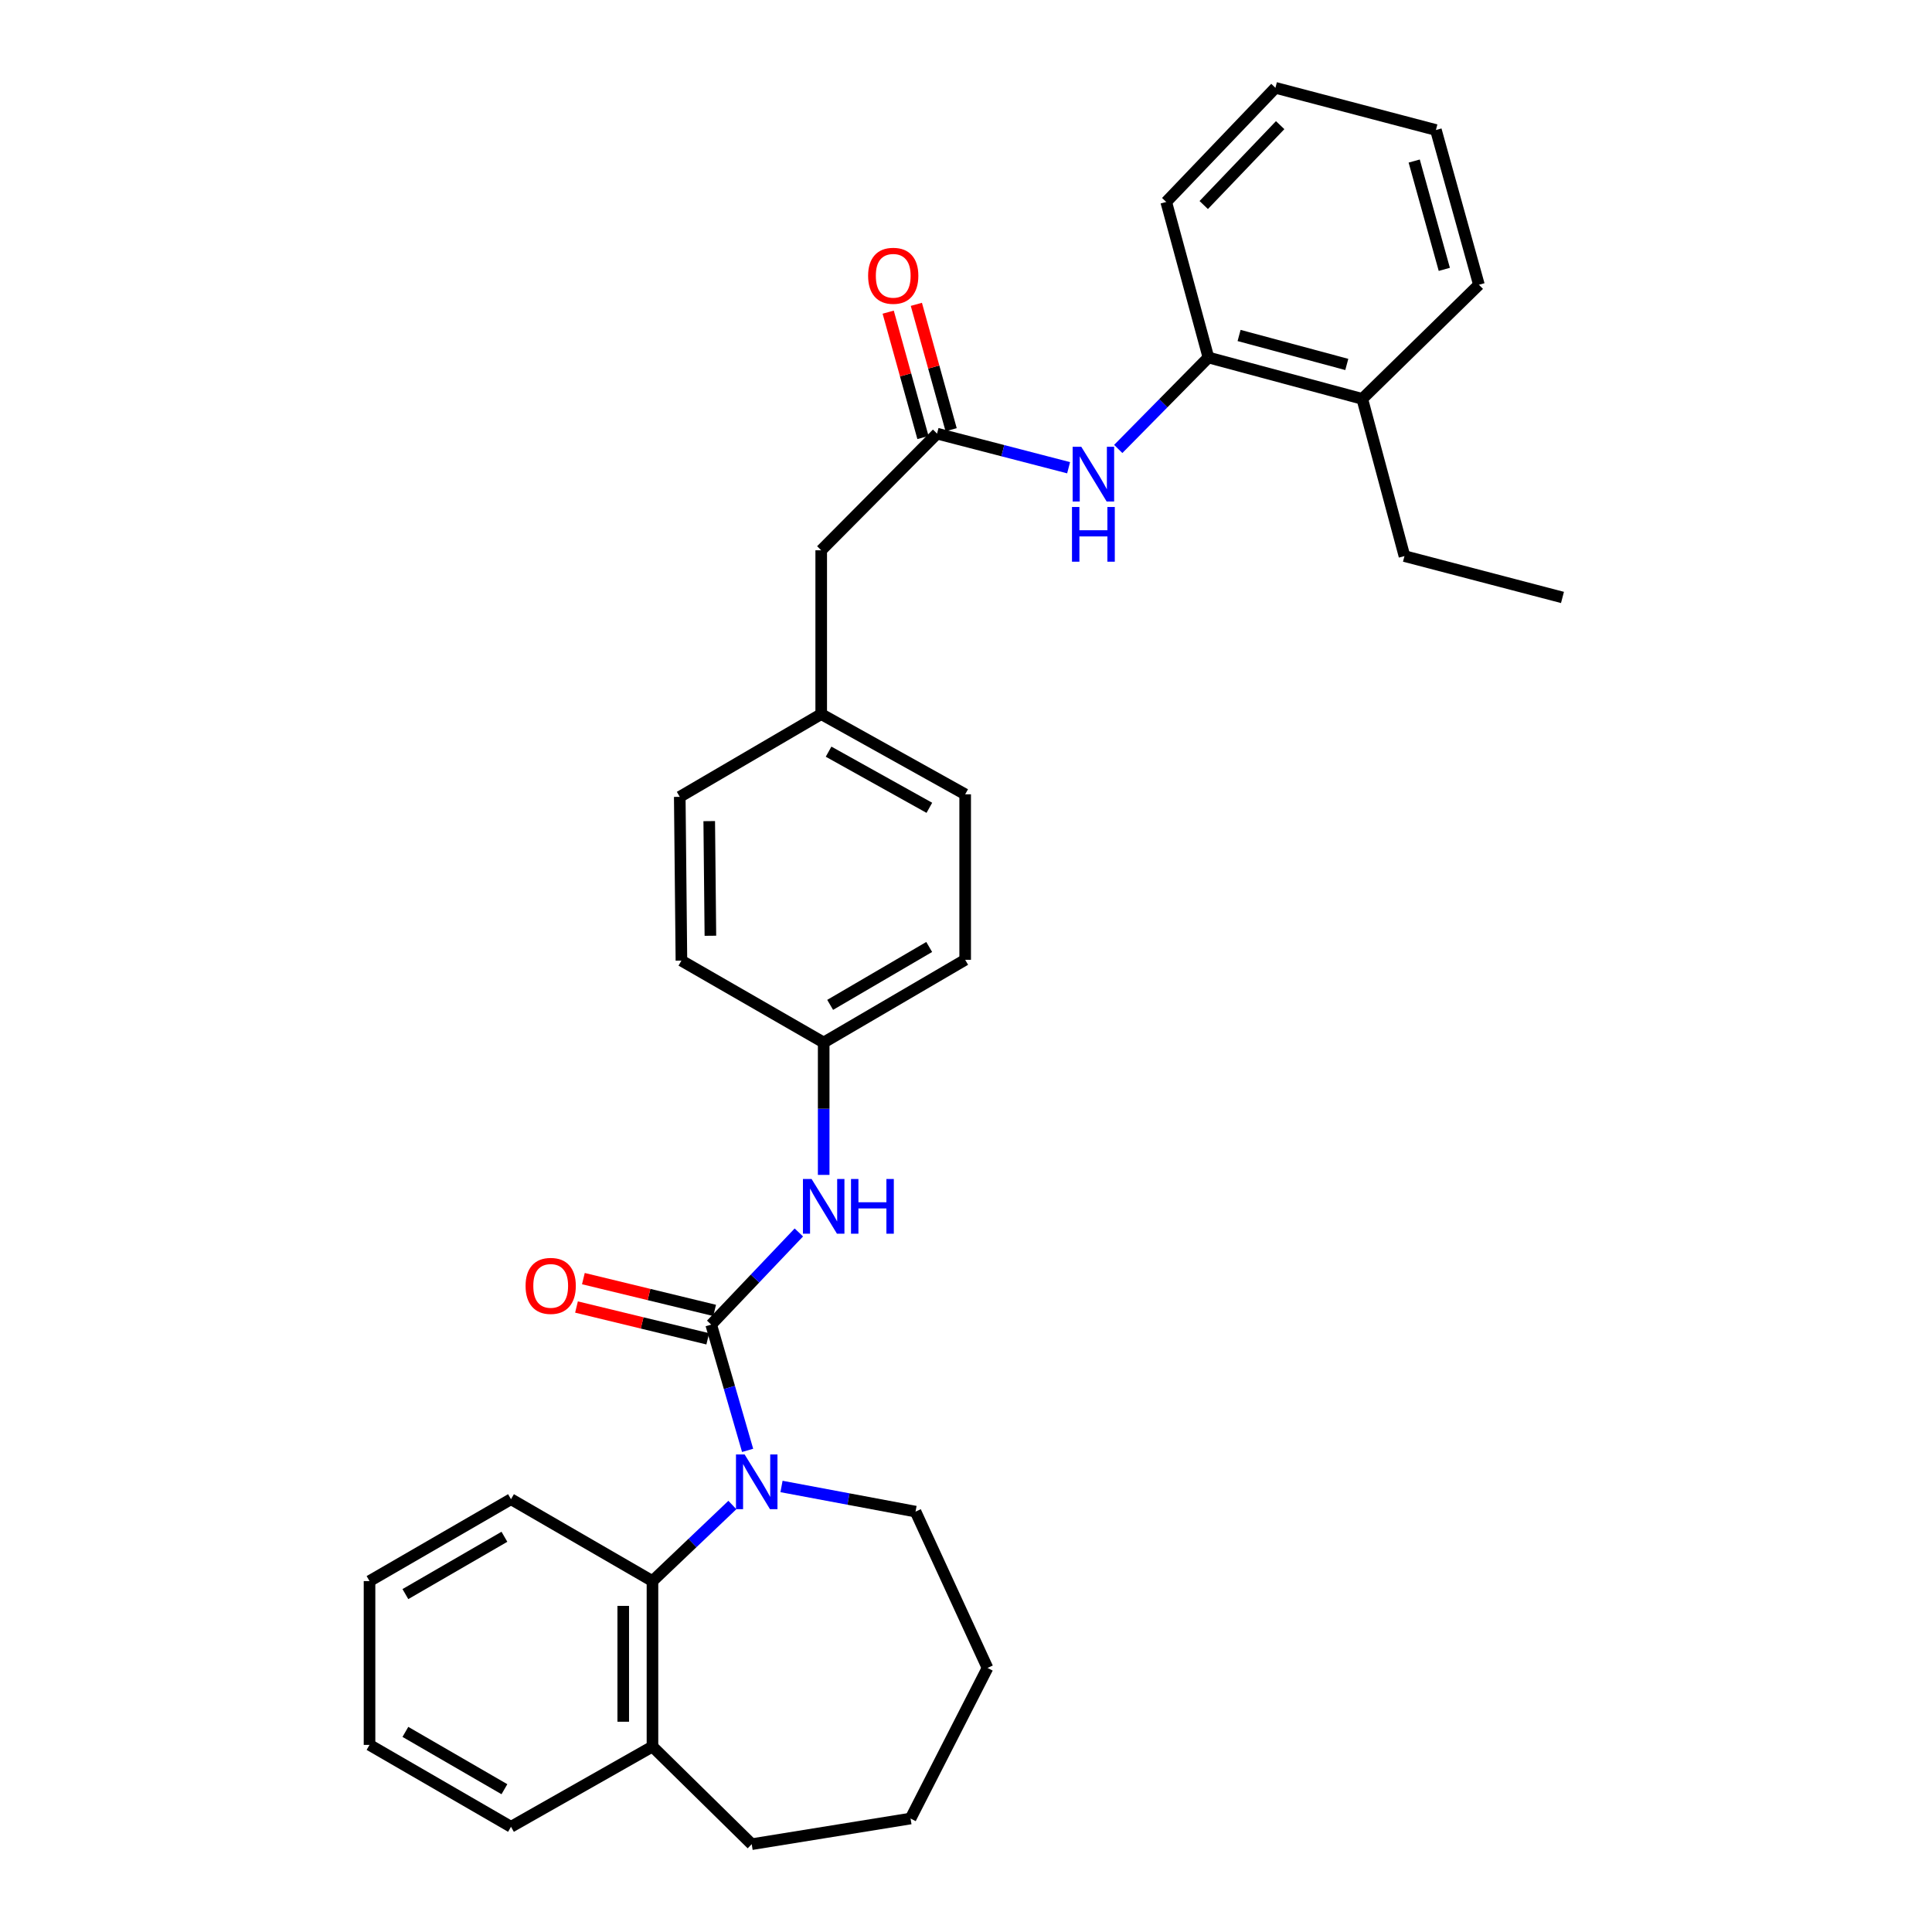 <?xml version='1.0' encoding='iso-8859-1'?>
<svg version='1.1' baseProfile='full'
              xmlns='http://www.w3.org/2000/svg'
                      xmlns:rdkit='http://www.rdkit.org/xml'
                      xmlns:xlink='http://www.w3.org/1999/xlink'
                  xml:space='preserve'
width='1000px' height='1000px' viewBox='0 0 1000 1000'>
<!-- END OF HEADER -->
<rect style='opacity:1.0;fill:#FFFFFF;stroke:none' width='1000' height='1000' x='0' y='0'> </rect>
<path class='bond-0' d='M 368.114,685.622 L 377.54,718.167' style='fill:none;fill-rule:evenodd;stroke:#000000;stroke-width:6px;stroke-linecap:butt;stroke-linejoin:miter;stroke-opacity:1' />
<path class='bond-0' d='M 377.54,718.167 L 386.965,750.713' style='fill:none;fill-rule:evenodd;stroke:#0000FF;stroke-width:6px;stroke-linecap:butt;stroke-linejoin:miter;stroke-opacity:1' />
<path class='bond-2' d='M 368.114,685.622 L 390.8,661.77' style='fill:none;fill-rule:evenodd;stroke:#000000;stroke-width:6px;stroke-linecap:butt;stroke-linejoin:miter;stroke-opacity:1' />
<path class='bond-2' d='M 390.8,661.77 L 413.486,637.919' style='fill:none;fill-rule:evenodd;stroke:#0000FF;stroke-width:6px;stroke-linecap:butt;stroke-linejoin:miter;stroke-opacity:1' />
<path class='bond-6' d='M 369.895,678.271 L 335.926,670.041' style='fill:none;fill-rule:evenodd;stroke:#000000;stroke-width:6px;stroke-linecap:butt;stroke-linejoin:miter;stroke-opacity:1' />
<path class='bond-6' d='M 335.926,670.041 L 301.957,661.81' style='fill:none;fill-rule:evenodd;stroke:#FF0000;stroke-width:6px;stroke-linecap:butt;stroke-linejoin:miter;stroke-opacity:1' />
<path class='bond-6' d='M 366.333,692.973 L 332.364,684.743' style='fill:none;fill-rule:evenodd;stroke:#000000;stroke-width:6px;stroke-linecap:butt;stroke-linejoin:miter;stroke-opacity:1' />
<path class='bond-6' d='M 332.364,684.743 L 298.395,676.513' style='fill:none;fill-rule:evenodd;stroke:#FF0000;stroke-width:6px;stroke-linecap:butt;stroke-linejoin:miter;stroke-opacity:1' />
<path class='bond-1' d='M 379.077,778.989 L 358.396,798.677' style='fill:none;fill-rule:evenodd;stroke:#0000FF;stroke-width:6px;stroke-linecap:butt;stroke-linejoin:miter;stroke-opacity:1' />
<path class='bond-1' d='M 358.396,798.677 L 337.716,818.365' style='fill:none;fill-rule:evenodd;stroke:#000000;stroke-width:6px;stroke-linecap:butt;stroke-linejoin:miter;stroke-opacity:1' />
<path class='bond-12' d='M 404.51,769.396 L 439.195,775.9' style='fill:none;fill-rule:evenodd;stroke:#0000FF;stroke-width:6px;stroke-linecap:butt;stroke-linejoin:miter;stroke-opacity:1' />
<path class='bond-12' d='M 439.195,775.9 L 473.88,782.404' style='fill:none;fill-rule:evenodd;stroke:#000000;stroke-width:6px;stroke-linecap:butt;stroke-linejoin:miter;stroke-opacity:1' />
<path class='bond-7' d='M 337.716,818.365 L 337.716,904.011' style='fill:none;fill-rule:evenodd;stroke:#000000;stroke-width:6px;stroke-linecap:butt;stroke-linejoin:miter;stroke-opacity:1' />
<path class='bond-7' d='M 322.589,831.212 L 322.589,891.164' style='fill:none;fill-rule:evenodd;stroke:#000000;stroke-width:6px;stroke-linecap:butt;stroke-linejoin:miter;stroke-opacity:1' />
<path class='bond-18' d='M 337.716,818.365 L 264.491,775.983' style='fill:none;fill-rule:evenodd;stroke:#000000;stroke-width:6px;stroke-linecap:butt;stroke-linejoin:miter;stroke-opacity:1' />
<path class='bond-11' d='M 426.338,608.126 L 426.338,573.863' style='fill:none;fill-rule:evenodd;stroke:#0000FF;stroke-width:6px;stroke-linecap:butt;stroke-linejoin:miter;stroke-opacity:1' />
<path class='bond-11' d='M 426.338,573.863 L 426.338,539.6' style='fill:none;fill-rule:evenodd;stroke:#000000;stroke-width:6px;stroke-linecap:butt;stroke-linejoin:miter;stroke-opacity:1' />
<path class='bond-3' d='M 485.015,224.446 L 425.06,284.829' style='fill:none;fill-rule:evenodd;stroke:#000000;stroke-width:6px;stroke-linecap:butt;stroke-linejoin:miter;stroke-opacity:1' />
<path class='bond-4' d='M 485.015,224.446 L 519.062,233.271' style='fill:none;fill-rule:evenodd;stroke:#000000;stroke-width:6px;stroke-linecap:butt;stroke-linejoin:miter;stroke-opacity:1' />
<path class='bond-4' d='M 519.062,233.271 L 553.109,242.097' style='fill:none;fill-rule:evenodd;stroke:#0000FF;stroke-width:6px;stroke-linecap:butt;stroke-linejoin:miter;stroke-opacity:1' />
<path class='bond-8' d='M 492.304,222.424 L 483.304,189.975' style='fill:none;fill-rule:evenodd;stroke:#000000;stroke-width:6px;stroke-linecap:butt;stroke-linejoin:miter;stroke-opacity:1' />
<path class='bond-8' d='M 483.304,189.975 L 474.304,157.525' style='fill:none;fill-rule:evenodd;stroke:#FF0000;stroke-width:6px;stroke-linecap:butt;stroke-linejoin:miter;stroke-opacity:1' />
<path class='bond-8' d='M 477.727,226.467 L 468.727,194.018' style='fill:none;fill-rule:evenodd;stroke:#000000;stroke-width:6px;stroke-linecap:butt;stroke-linejoin:miter;stroke-opacity:1' />
<path class='bond-8' d='M 468.727,194.018 L 459.726,161.568' style='fill:none;fill-rule:evenodd;stroke:#FF0000;stroke-width:6px;stroke-linecap:butt;stroke-linejoin:miter;stroke-opacity:1' />
<path class='bond-5' d='M 578.799,232.379 L 602.136,208.709' style='fill:none;fill-rule:evenodd;stroke:#0000FF;stroke-width:6px;stroke-linecap:butt;stroke-linejoin:miter;stroke-opacity:1' />
<path class='bond-5' d='M 602.136,208.709 L 625.474,185.039' style='fill:none;fill-rule:evenodd;stroke:#000000;stroke-width:6px;stroke-linecap:butt;stroke-linejoin:miter;stroke-opacity:1' />
<path class='bond-9' d='M 625.474,185.039 L 705.111,206.461' style='fill:none;fill-rule:evenodd;stroke:#000000;stroke-width:6px;stroke-linecap:butt;stroke-linejoin:miter;stroke-opacity:1' />
<path class='bond-9' d='M 641.349,173.644 L 697.095,188.639' style='fill:none;fill-rule:evenodd;stroke:#000000;stroke-width:6px;stroke-linecap:butt;stroke-linejoin:miter;stroke-opacity:1' />
<path class='bond-19' d='M 625.474,185.039 L 603.64,104.527' style='fill:none;fill-rule:evenodd;stroke:#000000;stroke-width:6px;stroke-linecap:butt;stroke-linejoin:miter;stroke-opacity:1' />
<path class='bond-21' d='M 337.716,904.011 L 389.091,954.545' style='fill:none;fill-rule:evenodd;stroke:#000000;stroke-width:6px;stroke-linecap:butt;stroke-linejoin:miter;stroke-opacity:1' />
<path class='bond-22' d='M 337.716,904.011 L 264.491,945.545' style='fill:none;fill-rule:evenodd;stroke:#000000;stroke-width:6px;stroke-linecap:butt;stroke-linejoin:miter;stroke-opacity:1' />
<path class='bond-20' d='M 705.111,206.461 L 726.945,287.829' style='fill:none;fill-rule:evenodd;stroke:#000000;stroke-width:6px;stroke-linecap:butt;stroke-linejoin:miter;stroke-opacity:1' />
<path class='bond-23' d='M 705.111,206.461 L 765.486,147.388' style='fill:none;fill-rule:evenodd;stroke:#000000;stroke-width:6px;stroke-linecap:butt;stroke-linejoin:miter;stroke-opacity:1' />
<path class='bond-10' d='M 425.06,284.829 L 425.06,369.618' style='fill:none;fill-rule:evenodd;stroke:#000000;stroke-width:6px;stroke-linecap:butt;stroke-linejoin:miter;stroke-opacity:1' />
<path class='bond-14' d='M 426.338,539.6 L 499.571,496.79' style='fill:none;fill-rule:evenodd;stroke:#000000;stroke-width:6px;stroke-linecap:butt;stroke-linejoin:miter;stroke-opacity:1' />
<path class='bond-14' d='M 429.689,520.119 L 480.952,490.152' style='fill:none;fill-rule:evenodd;stroke:#000000;stroke-width:6px;stroke-linecap:butt;stroke-linejoin:miter;stroke-opacity:1' />
<path class='bond-15' d='M 426.338,539.6 L 352.701,497.218' style='fill:none;fill-rule:evenodd;stroke:#000000;stroke-width:6px;stroke-linecap:butt;stroke-linejoin:miter;stroke-opacity:1' />
<path class='bond-24' d='M 473.88,782.404 L 511.135,863.327' style='fill:none;fill-rule:evenodd;stroke:#000000;stroke-width:6px;stroke-linecap:butt;stroke-linejoin:miter;stroke-opacity:1' />
<path class='bond-13' d='M 425.06,369.618 L 351.844,412.446' style='fill:none;fill-rule:evenodd;stroke:#000000;stroke-width:6px;stroke-linecap:butt;stroke-linejoin:miter;stroke-opacity:1' />
<path class='bond-31' d='M 425.06,369.618 L 499.571,411.135' style='fill:none;fill-rule:evenodd;stroke:#000000;stroke-width:6px;stroke-linecap:butt;stroke-linejoin:miter;stroke-opacity:1' />
<path class='bond-31' d='M 428.874,389.06 L 481.032,418.122' style='fill:none;fill-rule:evenodd;stroke:#000000;stroke-width:6px;stroke-linecap:butt;stroke-linejoin:miter;stroke-opacity:1' />
<path class='bond-17' d='M 499.571,496.79 L 499.571,411.135' style='fill:none;fill-rule:evenodd;stroke:#000000;stroke-width:6px;stroke-linecap:butt;stroke-linejoin:miter;stroke-opacity:1' />
<path class='bond-16' d='M 352.701,497.218 L 351.844,412.446' style='fill:none;fill-rule:evenodd;stroke:#000000;stroke-width:6px;stroke-linecap:butt;stroke-linejoin:miter;stroke-opacity:1' />
<path class='bond-16' d='M 367.699,484.349 L 367.099,425.009' style='fill:none;fill-rule:evenodd;stroke:#000000;stroke-width:6px;stroke-linecap:butt;stroke-linejoin:miter;stroke-opacity:1' />
<path class='bond-26' d='M 264.491,775.983 L 191.266,818.365' style='fill:none;fill-rule:evenodd;stroke:#000000;stroke-width:6px;stroke-linecap:butt;stroke-linejoin:miter;stroke-opacity:1' />
<path class='bond-26' d='M 261.085,795.433 L 209.828,825.1' style='fill:none;fill-rule:evenodd;stroke:#000000;stroke-width:6px;stroke-linecap:butt;stroke-linejoin:miter;stroke-opacity:1' />
<path class='bond-27' d='M 603.64,104.527 L 660.157,45.455' style='fill:none;fill-rule:evenodd;stroke:#000000;stroke-width:6px;stroke-linecap:butt;stroke-linejoin:miter;stroke-opacity:1' />
<path class='bond-27' d='M 623.048,106.124 L 662.61,64.773' style='fill:none;fill-rule:evenodd;stroke:#000000;stroke-width:6px;stroke-linecap:butt;stroke-linejoin:miter;stroke-opacity:1' />
<path class='bond-25' d='M 726.945,287.829 L 808.734,309.235' style='fill:none;fill-rule:evenodd;stroke:#000000;stroke-width:6px;stroke-linecap:butt;stroke-linejoin:miter;stroke-opacity:1' />
<path class='bond-32' d='M 389.091,954.545 L 471.308,941.267' style='fill:none;fill-rule:evenodd;stroke:#000000;stroke-width:6px;stroke-linecap:butt;stroke-linejoin:miter;stroke-opacity:1' />
<path class='bond-33' d='M 264.491,945.545 L 191.266,903.154' style='fill:none;fill-rule:evenodd;stroke:#000000;stroke-width:6px;stroke-linecap:butt;stroke-linejoin:miter;stroke-opacity:1' />
<path class='bond-33' d='M 261.086,926.094 L 209.829,896.421' style='fill:none;fill-rule:evenodd;stroke:#000000;stroke-width:6px;stroke-linecap:butt;stroke-linejoin:miter;stroke-opacity:1' />
<path class='bond-34' d='M 765.486,147.388 L 743.224,67.288' style='fill:none;fill-rule:evenodd;stroke:#000000;stroke-width:6px;stroke-linecap:butt;stroke-linejoin:miter;stroke-opacity:1' />
<path class='bond-34' d='M 747.572,139.424 L 731.988,83.354' style='fill:none;fill-rule:evenodd;stroke:#000000;stroke-width:6px;stroke-linecap:butt;stroke-linejoin:miter;stroke-opacity:1' />
<path class='bond-28' d='M 511.135,863.327 L 471.308,941.267' style='fill:none;fill-rule:evenodd;stroke:#000000;stroke-width:6px;stroke-linecap:butt;stroke-linejoin:miter;stroke-opacity:1' />
<path class='bond-29' d='M 191.266,818.365 L 191.266,903.154' style='fill:none;fill-rule:evenodd;stroke:#000000;stroke-width:6px;stroke-linecap:butt;stroke-linejoin:miter;stroke-opacity:1' />
<path class='bond-30' d='M 660.157,45.455 L 743.224,67.288' style='fill:none;fill-rule:evenodd;stroke:#000000;stroke-width:6px;stroke-linecap:butt;stroke-linejoin:miter;stroke-opacity:1' />
<path  class='atom-1' d='M 385.419 752.831
L 394.699 767.831
Q 395.619 769.311, 397.099 771.991
Q 398.579 774.671, 398.659 774.831
L 398.659 752.831
L 402.419 752.831
L 402.419 781.151
L 398.539 781.151
L 388.579 764.751
Q 387.419 762.831, 386.179 760.631
Q 384.979 758.431, 384.619 757.751
L 384.619 781.151
L 380.939 781.151
L 380.939 752.831
L 385.419 752.831
' fill='#0000FF'/>
<path  class='atom-3' d='M 420.078 610.246
L 429.358 625.246
Q 430.278 626.726, 431.758 629.406
Q 433.238 632.086, 433.318 632.246
L 433.318 610.246
L 437.078 610.246
L 437.078 638.566
L 433.198 638.566
L 423.238 622.166
Q 422.078 620.246, 420.838 618.046
Q 419.638 615.846, 419.278 615.166
L 419.278 638.566
L 415.598 638.566
L 415.598 610.246
L 420.078 610.246
' fill='#0000FF'/>
<path  class='atom-3' d='M 440.478 610.246
L 444.318 610.246
L 444.318 622.286
L 458.798 622.286
L 458.798 610.246
L 462.638 610.246
L 462.638 638.566
L 458.798 638.566
L 458.798 625.486
L 444.318 625.486
L 444.318 638.566
L 440.478 638.566
L 440.478 610.246
' fill='#0000FF'/>
<path  class='atom-5' d='M 559.679 231.262
L 568.959 246.262
Q 569.879 247.742, 571.359 250.422
Q 572.839 253.102, 572.919 253.262
L 572.919 231.262
L 576.679 231.262
L 576.679 259.582
L 572.799 259.582
L 562.839 243.182
Q 561.679 241.262, 560.439 239.062
Q 559.239 236.862, 558.879 236.182
L 558.879 259.582
L 555.199 259.582
L 555.199 231.262
L 559.679 231.262
' fill='#0000FF'/>
<path  class='atom-5' d='M 554.859 262.414
L 558.699 262.414
L 558.699 274.454
L 573.179 274.454
L 573.179 262.414
L 577.019 262.414
L 577.019 290.734
L 573.179 290.734
L 573.179 277.654
L 558.699 277.654
L 558.699 290.734
L 554.859 290.734
L 554.859 262.414
' fill='#0000FF'/>
<path  class='atom-7' d='M 272.039 665.574
Q 272.039 658.774, 275.399 654.974
Q 278.759 651.174, 285.039 651.174
Q 291.319 651.174, 294.679 654.974
Q 298.039 658.774, 298.039 665.574
Q 298.039 672.454, 294.639 676.374
Q 291.239 680.254, 285.039 680.254
Q 278.799 680.254, 275.399 676.374
Q 272.039 672.494, 272.039 665.574
M 285.039 677.054
Q 289.359 677.054, 291.679 674.174
Q 294.039 671.254, 294.039 665.574
Q 294.039 660.014, 291.679 657.214
Q 289.359 654.374, 285.039 654.374
Q 280.719 654.374, 278.359 657.174
Q 276.039 659.974, 276.039 665.574
Q 276.039 671.294, 278.359 674.174
Q 280.719 677.054, 285.039 677.054
' fill='#FF0000'/>
<path  class='atom-9' d='M 449.333 142.745
Q 449.333 135.945, 452.693 132.145
Q 456.053 128.345, 462.333 128.345
Q 468.613 128.345, 471.973 132.145
Q 475.333 135.945, 475.333 142.745
Q 475.333 149.625, 471.933 153.545
Q 468.533 157.425, 462.333 157.425
Q 456.093 157.425, 452.693 153.545
Q 449.333 149.665, 449.333 142.745
M 462.333 154.225
Q 466.653 154.225, 468.973 151.345
Q 471.333 148.425, 471.333 142.745
Q 471.333 137.185, 468.973 134.385
Q 466.653 131.545, 462.333 131.545
Q 458.013 131.545, 455.653 134.345
Q 453.333 137.145, 453.333 142.745
Q 453.333 148.465, 455.653 151.345
Q 458.013 154.225, 462.333 154.225
' fill='#FF0000'/>
</svg>
